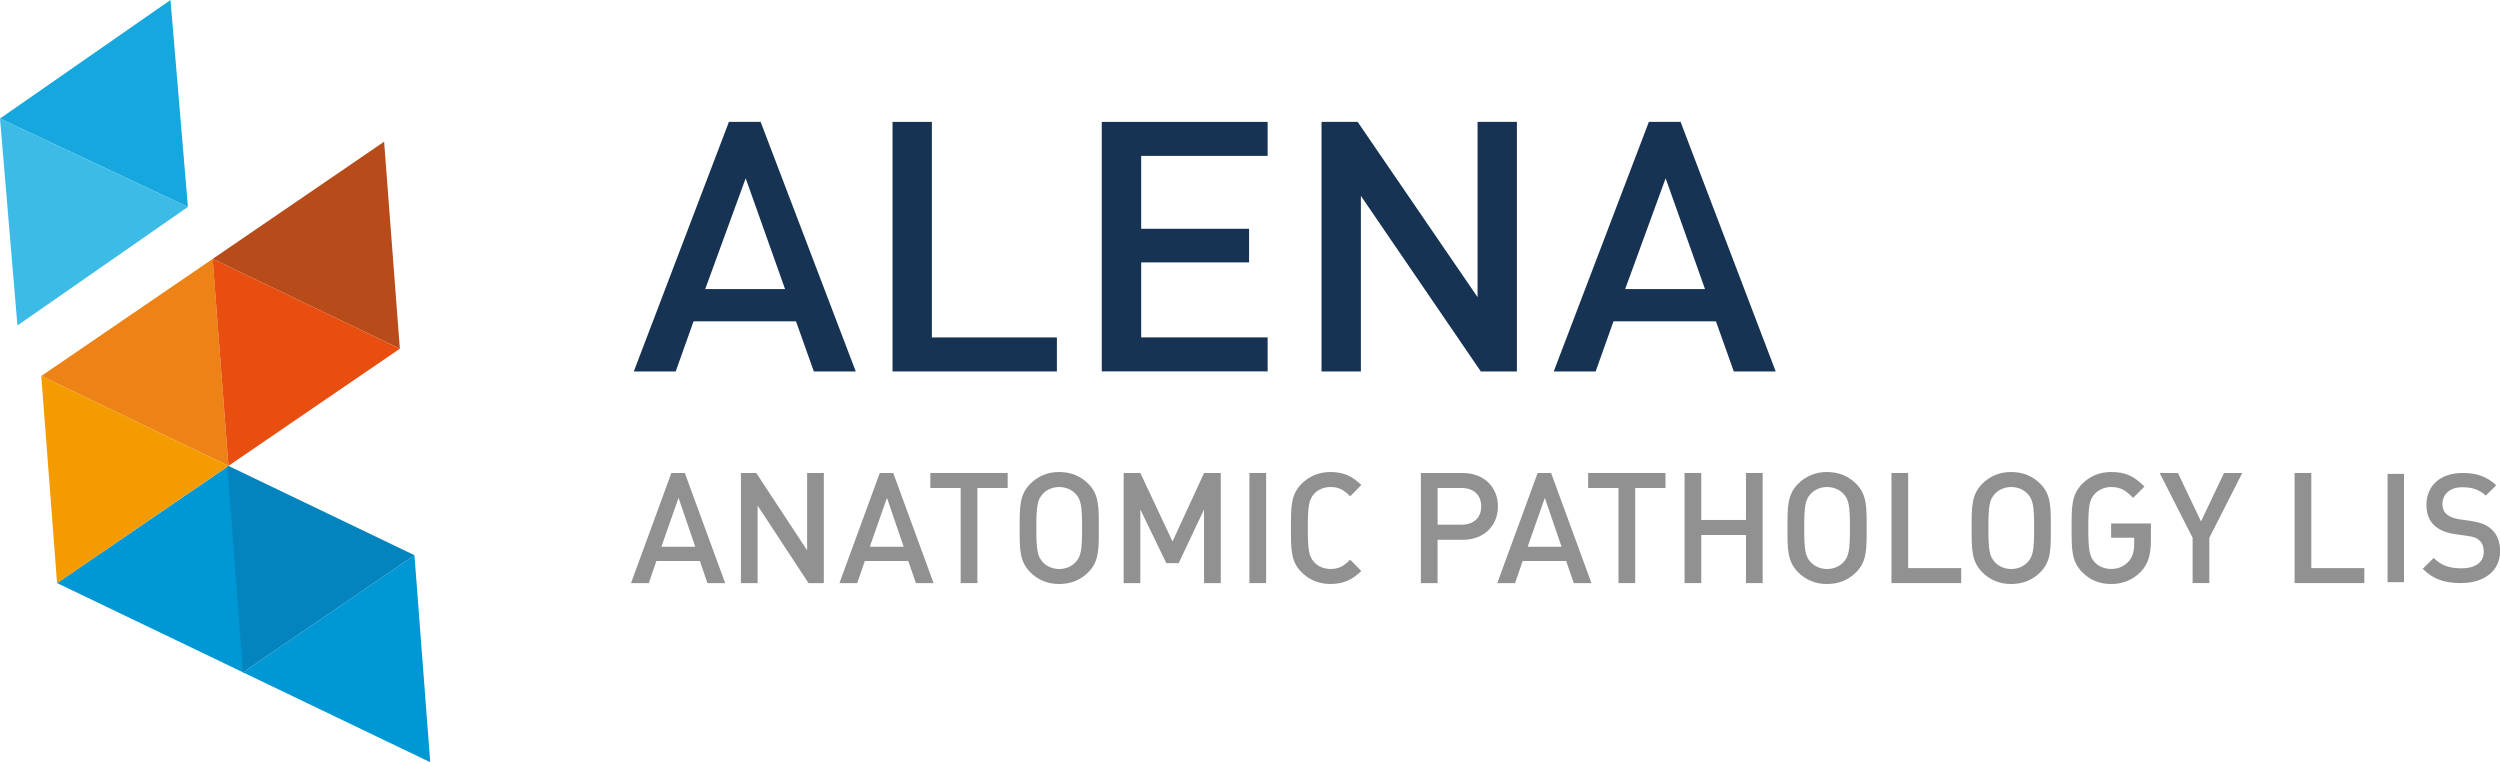 <svg xmlns="http://www.w3.org/2000/svg" id="Livello_1" viewBox="0 0 546.39 166.59"><defs><style>.cls-1{fill:#3bbbe5;}.cls-1,.cls-2,.cls-3,.cls-4,.cls-5,.cls-6,.cls-7,.cls-8,.cls-9,.cls-10{stroke-width:0px;}.cls-2{fill:#163353;}.cls-3{fill:#15a7de;}.cls-4{fill:#b74b19;}.cls-5{fill:#929191;}.cls-6{fill:#e74e0f;}.cls-7{fill:#ed8216;}.cls-8{fill:#f49b00;}.cls-9{fill:#0484be;}.cls-10{fill:#0097d5;}</style></defs><polygon class="cls-10" points="12.47 127.43 49.94 101.83 53.38 147.07 12.47 127.43"></polygon><polygon class="cls-10" points="53.12 146.95 90.58 121.34 94.03 166.59 53.12 146.95"></polygon><polygon class="cls-9" points="90.58 121.34 53.12 146.95 49.67 101.7 90.58 121.34"></polygon><polygon class="cls-7" points="9.02 82.18 46.49 56.58 49.93 101.82 9.02 82.18"></polygon><polygon class="cls-4" points="46.49 56.58 83.95 30.97 87.39 76.21 46.49 56.58"></polygon><polygon class="cls-6" points="87.39 76.21 49.93 101.82 46.48 56.57 87.39 76.21"></polygon><polygon class="cls-8" points="49.93 101.82 12.47 127.43 9.02 82.18 49.93 101.82"></polygon><polygon class="cls-3" points="0 25.91 37.26 0 41.07 45.22 0 25.91"></polygon><polygon class="cls-1" points="41.07 45.22 3.81 71.13 0 25.91 41.07 45.22"></polygon><path class="cls-2" d="m177.87,81.18l-3.9-10.95h-22.39l-3.9,10.95h-9.16l20.79-54.54h6.93l20.79,54.54h-9.16Zm-14.9-42.2l-8.84,24.2h17.45l-8.6-24.2Z"></path><path class="cls-2" d="m195.07,81.18V26.64h8.6v47.11h27.32v7.43h-35.93Z"></path><path class="cls-2" d="m240.8,81.18V26.64h36.25v7.43h-27.64v15.93h23.58v7.35h-23.58v16.39h27.64v7.43h-36.25Z"></path><path class="cls-2" d="m323.64,81.18l-26.21-38.37v38.37h-8.6V26.64h7.89l26.21,38.3V26.64h8.6v54.54h-7.89Z"></path><path class="cls-2" d="m378.93,81.18l-3.9-10.95h-22.39l-3.9,10.95h-9.16l20.79-54.54h6.93l20.79,54.54h-9.16Zm-14.9-42.2l-8.84,24.2h17.45l-8.6-24.2Z"></path><path class="cls-5" d="m154.62,127.44l-1.66-4.83h-9.5l-1.66,4.83h-3.89l8.82-24.07h2.94l8.82,24.07h-3.89Zm-6.32-18.63l-3.75,10.68h7.4l-3.65-10.68Z"></path><path class="cls-5" d="m176.7,127.44l-11.12-16.94v16.94h-3.65v-24.07h3.35l11.12,16.9v-16.9h3.65v24.07h-3.35Z"></path><path class="cls-5" d="m200.17,127.44l-1.66-4.83h-9.5l-1.66,4.83h-3.89l8.82-24.07h2.94l8.82,24.07h-3.89Zm-6.32-18.63l-3.75,10.68h7.4l-3.65-10.68Z"></path><path class="cls-5" d="m213.61,106.65v20.79h-3.65v-20.79h-6.63v-3.28h16.9v3.28h-6.63Z"></path><path class="cls-5" d="m237.85,125.07c-1.66,1.66-3.79,2.57-6.35,2.57s-4.67-.91-6.32-2.57c-2.37-2.36-2.33-5.04-2.33-9.67s-.03-7.3,2.33-9.67c1.66-1.65,3.75-2.57,6.32-2.57s4.7.91,6.35,2.57c2.37,2.37,2.3,5.04,2.3,9.67s.07,7.3-2.3,9.67Zm-2.77-17.14c-.84-.91-2.16-1.49-3.58-1.49s-2.74.58-3.58,1.49c-1.18,1.28-1.42,2.64-1.42,7.47s.24,6.18,1.42,7.47c.84.91,2.16,1.49,3.58,1.49s2.74-.57,3.58-1.49c1.18-1.29,1.42-2.64,1.42-7.47s-.24-6.19-1.42-7.47Z"></path><path class="cls-5" d="m263.15,127.44v-16.09l-5.54,11.73h-2.7l-5.68-11.73v16.09h-3.65v-24.07h3.65l7.03,14.97,6.9-14.97h3.65v24.07h-3.65Z"></path><path class="cls-5" d="m273.07,127.44v-24.07h3.65v24.07h-3.65Z"></path><path class="cls-5" d="m290.79,127.64c-2.5,0-4.67-.91-6.32-2.57-2.37-2.36-2.33-5.04-2.33-9.67s-.03-7.3,2.33-9.67c1.66-1.65,3.82-2.57,6.32-2.57,3.01,0,4.94,1.08,6.73,2.84l-2.43,2.47c-1.25-1.25-2.3-2.03-4.29-2.03-1.42,0-2.7.54-3.55,1.45-1.18,1.29-1.42,2.67-1.42,7.51s.24,6.22,1.42,7.5c.84.91,2.13,1.45,3.55,1.45,1.99,0,3.04-.78,4.29-2.03l2.43,2.47c-1.79,1.76-3.72,2.84-6.73,2.84Z"></path><path class="cls-5" d="m319.67,117.98h-5.48v9.47h-3.65v-24.07h9.13c4.7,0,7.71,3.11,7.71,7.3s-3.01,7.3-7.71,7.3Zm-.2-11.32h-5.27v8.01h5.27c2.53,0,4.26-1.45,4.26-3.99s-1.72-4.02-4.26-4.02Z"></path><path class="cls-5" d="m343.95,127.44l-1.66-4.83h-9.5l-1.66,4.83h-3.89l8.82-24.07h2.94l8.82,24.07h-3.89Zm-6.32-18.63l-3.75,10.68h7.4l-3.65-10.68Z"></path><path class="cls-5" d="m357.38,106.65v20.79h-3.65v-20.79h-6.63v-3.28h16.9v3.28h-6.63Z"></path><path class="cls-5" d="m381.59,127.44v-10.51h-9.77v10.51h-3.65v-24.07h3.65v10.27h9.77v-10.27h3.65v24.07h-3.65Z"></path><path class="cls-5" d="m405.67,125.07c-1.66,1.66-3.79,2.57-6.36,2.57s-4.67-.91-6.32-2.57c-2.36-2.36-2.33-5.04-2.33-9.67s-.03-7.3,2.33-9.67c1.66-1.65,3.75-2.57,6.32-2.57s4.7.91,6.36,2.57c2.36,2.37,2.3,5.04,2.3,9.67s.07,7.3-2.3,9.67Zm-2.77-17.14c-.84-.91-2.16-1.49-3.58-1.49s-2.74.58-3.58,1.49c-1.18,1.28-1.42,2.64-1.42,7.47s.24,6.18,1.42,7.47c.84.91,2.16,1.49,3.58,1.49s2.74-.57,3.58-1.49c1.18-1.29,1.42-2.64,1.42-7.47s-.23-6.19-1.42-7.47Z"></path><path class="cls-5" d="m413.39,127.44v-24.07h3.65v20.79h11.59v3.28h-15.25Z"></path><path class="cls-5" d="m445.92,125.07c-1.66,1.66-3.79,2.57-6.36,2.57s-4.67-.91-6.32-2.57c-2.36-2.36-2.33-5.04-2.33-9.67s-.03-7.3,2.33-9.67c1.66-1.65,3.75-2.57,6.32-2.57s4.7.91,6.36,2.57c2.36,2.37,2.3,5.04,2.3,9.67s.07,7.3-2.3,9.67Zm-2.77-17.14c-.84-.91-2.16-1.49-3.58-1.49s-2.74.58-3.58,1.49c-1.18,1.28-1.42,2.64-1.42,7.47s.24,6.18,1.42,7.47c.84.91,2.16,1.49,3.58,1.49s2.74-.57,3.58-1.49c1.18-1.29,1.42-2.64,1.42-7.47s-.24-6.19-1.42-7.47Z"></path><path class="cls-5" d="m467.97,124.87c-1.69,1.79-3.92,2.77-6.56,2.77s-4.67-.91-6.32-2.57c-2.36-2.36-2.33-5.04-2.33-9.67s-.03-7.3,2.33-9.67c1.66-1.65,3.75-2.57,6.32-2.57,3.28,0,5.1,1.02,7.27,3.18l-2.47,2.47c-1.52-1.52-2.64-2.37-4.8-2.37-1.42,0-2.74.58-3.58,1.49-1.18,1.28-1.42,2.64-1.42,7.47s.24,6.22,1.42,7.5c.84.91,2.16,1.45,3.58,1.45,1.59,0,2.91-.61,3.85-1.69.88-.98,1.18-2.33,1.18-3.82v-1.32h-5.04v-3.11h8.69v3.62c0,3.11-.54,5.14-2.13,6.83Z"></path><path class="cls-5" d="m482.86,117.54v9.9h-3.65v-9.9l-7.2-14.16h3.99l5.04,10.58,5.03-10.58h3.99l-7.2,14.16Z"></path><path class="cls-5" d="m501.5,127.44v-24.07h3.65v20.79h11.59v3.28h-15.25Z"></path><path class="cls-5" d="m521.82,127.24v-23.67h3.59v23.67h-3.59Z"></path><path class="cls-5" d="m537.88,127.44c-3.56,0-6.11-.83-8.38-3.13l2.4-2.36c1.73,1.73,3.62,2.26,6.05,2.26,3.09,0,4.89-1.33,4.89-3.62,0-1.03-.3-1.89-.93-2.46-.6-.57-1.2-.8-2.59-1l-2.79-.4c-1.93-.27-3.46-.93-4.49-1.89-1.16-1.1-1.73-2.59-1.73-4.52,0-4.12,2.99-6.95,7.91-6.95,3.13,0,5.32.8,7.35,2.69l-2.29,2.26c-1.46-1.4-3.16-1.83-5.15-1.83-2.79,0-4.32,1.6-4.32,3.69,0,.86.27,1.63.9,2.19.6.53,1.56.93,2.66,1.1l2.69.4c2.19.33,3.42.86,4.42,1.76,1.3,1.13,1.93,2.83,1.93,4.85,0,4.35-3.56,6.95-8.51,6.95Z"></path></svg>